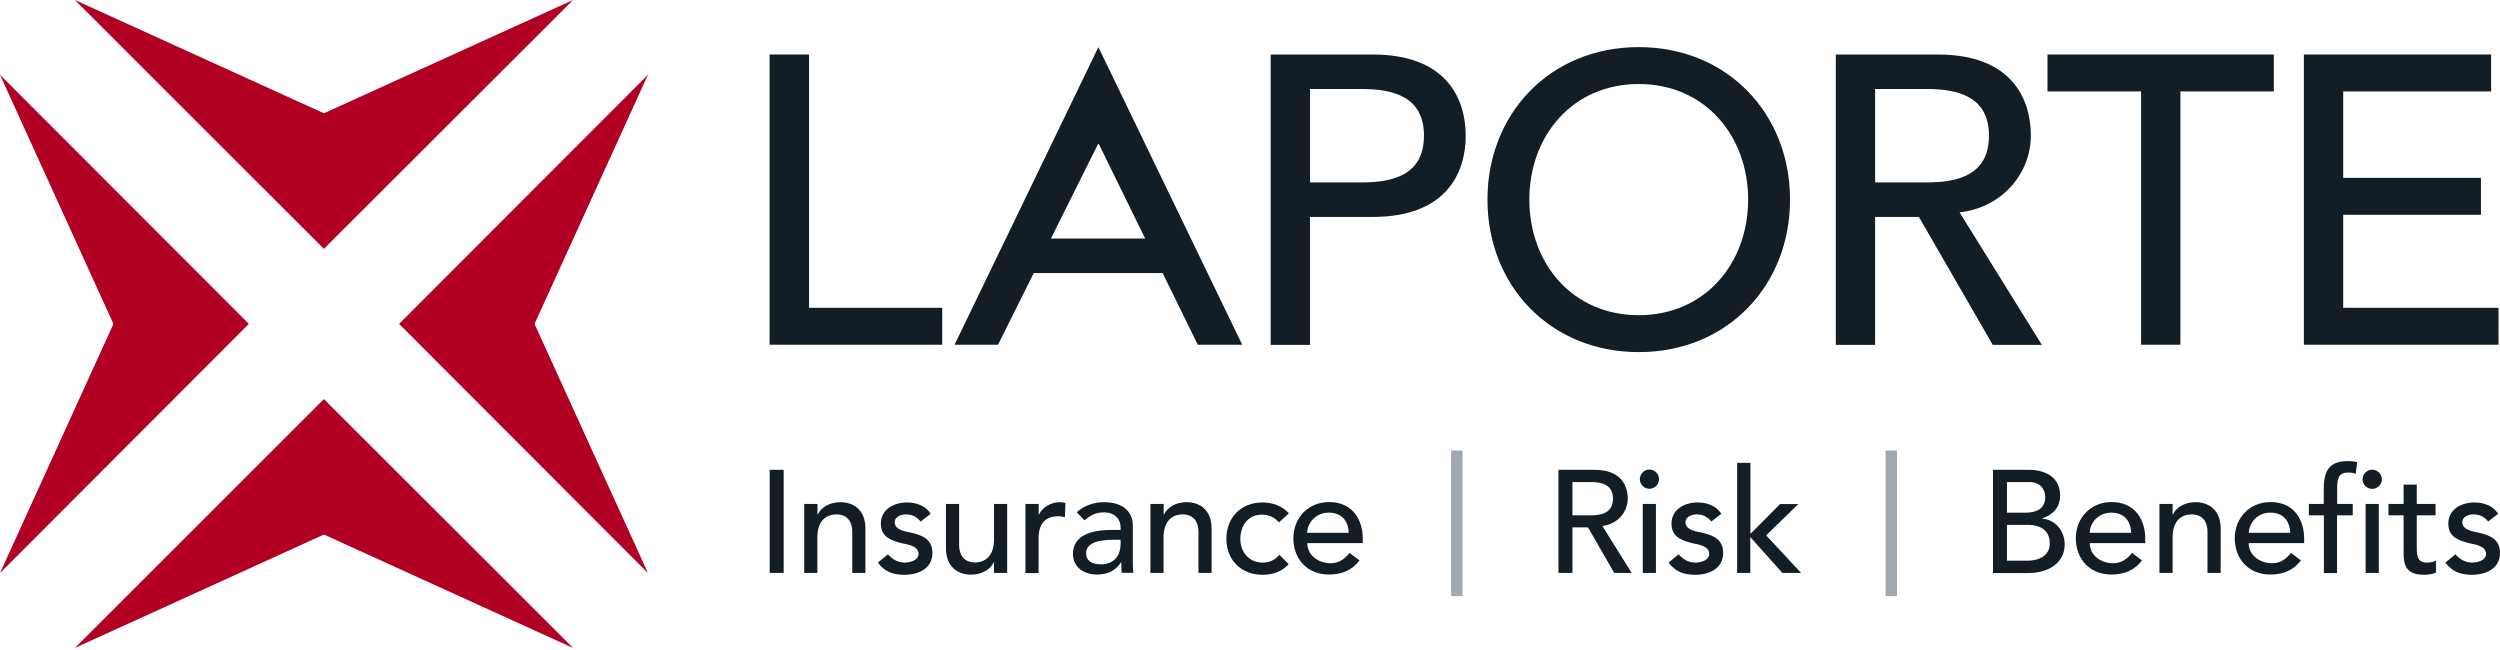 <?xml version="1.0" encoding="UTF-8"?>
<svg xmlns="http://www.w3.org/2000/svg" width="400" height="104" viewBox="0 0 400 104" fill="none">
  <g clip-path="url(#clip0_64_502)">
    <path d="M123.153 8.72H129.446V49.248H150.752V55.155H123.132V8.72H123.153Z" fill="#121D25"></path>
    <path d="M175.73 7.517L198.754 55.155H191.645L186.018 43.686H165.399L159.686 55.155H152.728L175.752 7.517H175.73ZM183.226 38.166L175.816 23.046H175.687L168.148 38.166H183.247H183.226Z" fill="#121D25"></path>
    <path d="M203.308 8.72H219.631C231.508 8.72 234.515 15.872 234.515 21.714C234.515 27.556 231.508 34.708 219.631 34.708H209.601V55.176H203.308V8.72ZM209.601 29.188H217.869C222.852 29.188 227.835 28.007 227.835 21.714C227.835 15.421 222.852 14.24 217.869 14.24H209.601V29.188Z" fill="#121D25"></path>
    <path d="M237.994 31.937C237.994 18.17 248.024 7.539 262.199 7.539C276.375 7.539 286.405 18.17 286.405 31.937C286.405 45.705 276.375 56.336 262.199 56.336C248.024 56.336 237.994 45.705 237.994 31.937ZM279.704 31.937C279.704 21.778 272.831 13.445 262.199 13.445C251.568 13.445 244.695 21.757 244.695 31.937C244.695 42.118 251.568 50.43 262.199 50.43C272.831 50.43 279.704 42.096 279.704 31.937Z" fill="#121D25"></path>
    <path d="M293.729 8.72H310.052C321.929 8.72 324.936 15.872 324.936 21.714C324.936 27.556 320.533 33.183 313.531 33.978L326.697 55.176H318.836L307.023 34.708H300.021V55.176H293.729V8.72ZM300.021 29.188H308.269C313.252 29.188 318.235 28.007 318.235 21.714C318.235 15.421 313.252 14.24 308.269 14.24H300.021V29.188Z" fill="#121D25"></path>
    <path d="M342.547 14.626H327.599V8.72H363.81V14.626H348.862V55.155H342.569V14.626H342.547Z" fill="#121D25"></path>
    <path d="M368.621 8.72H398.582V14.626H374.914V28.458H396.95V34.364H374.914V49.248H399.764V55.155H368.621V8.72Z" fill="#121D25"></path>
    <path d="M91.688 1.52588e-05L51.825 39.82L11.984 1.52588e-05L51.825 18.127L91.688 1.52588e-05Z" fill="#B10024"></path>
    <path d="M0 11.963L39.82 51.826L0 91.688L18.149 51.826L0 11.963Z" fill="#B10024"></path>
    <path d="M11.984 103.673L51.825 63.853L91.688 103.673L51.825 85.524L11.984 103.673Z" fill="#B10024"></path>
    <path d="M103.673 91.688L63.853 51.826L103.673 11.963L85.525 51.826L103.673 91.688Z" fill="#B10024"></path>
    <path d="M123.153 75.172H125.387V91.667H123.153V75.172Z" fill="#121D25"></path>
    <path d="M128.694 80.627H130.799V82.324H130.842C131.379 81.164 132.775 80.348 134.472 80.348C136.62 80.348 138.467 81.637 138.467 84.558V91.667H136.362V85.138C136.362 83.054 135.181 82.302 133.849 82.302C132.109 82.302 130.778 83.419 130.778 85.975V91.667H128.673V80.627H128.694Z" fill="#121D25"></path>
    <path d="M147.251 83.398C146.757 82.796 146.048 82.302 144.996 82.302C144.029 82.302 143.149 82.754 143.149 83.548C143.149 84.88 145.039 85.052 145.962 85.266C147.788 85.717 149.184 86.405 149.184 88.488C149.184 90.979 146.907 91.967 144.716 91.967C142.891 91.967 141.538 91.495 140.464 90.013L142.053 88.703C142.719 89.369 143.514 90.013 144.738 90.013C145.812 90.013 146.972 89.562 146.972 88.617C146.972 87.35 145.232 87.113 144.308 86.92C142.526 86.469 140.936 85.889 140.936 83.784C140.936 81.465 143.063 80.391 145.125 80.391C146.585 80.391 148.11 80.906 148.905 82.216L147.272 83.462L147.251 83.398Z" fill="#121D25"></path>
    <path d="M161.147 91.667H159.043V89.97H159C158.463 91.13 157.067 91.946 155.37 91.946C153.222 91.946 151.354 90.657 151.354 87.736V80.627H153.458V87.156C153.458 89.218 154.64 89.991 155.971 89.991C157.711 89.991 159.043 88.875 159.043 86.319V80.627H161.147V91.667Z" fill="#121D25"></path>
    <path d="M164.09 80.627H166.195V82.324H166.238C166.775 81.164 168.171 80.348 169.545 80.348C169.867 80.348 170.189 80.391 170.469 80.498L170.383 82.753C170.039 82.668 169.674 82.603 169.352 82.603C167.29 82.603 166.173 83.72 166.173 86.147V91.688H164.068V80.649L164.09 80.627Z" fill="#121D25"></path>
    <path d="M172.251 81.98C173.411 80.885 175.086 80.348 176.632 80.348C179.897 80.348 181.25 82.109 181.25 84.021V89.648C181.25 90.421 181.271 91.065 181.336 91.645H179.467C179.424 91.087 179.403 90.528 179.403 89.97H179.36C178.436 91.388 177.169 91.924 175.494 91.924C173.432 91.924 171.671 90.765 171.671 88.617C171.671 85.782 174.399 84.794 177.749 84.794H179.295V84.321C179.295 83.183 178.458 81.98 176.654 81.98C175.043 81.98 174.27 82.668 173.518 83.247L172.251 81.937V81.98ZM178.179 86.362C176.203 86.362 173.776 86.705 173.776 88.488C173.776 89.755 174.699 90.292 176.16 90.292C178.479 90.292 179.295 88.574 179.295 87.07V86.362H178.179Z" fill="#121D25"></path>
    <path d="M184.085 80.627H186.19V82.324H186.233C186.77 81.164 188.166 80.348 189.862 80.348C192.01 80.348 193.857 81.637 193.857 84.558V91.667H191.752V85.138C191.752 83.054 190.571 82.302 189.24 82.302C187.5 82.302 186.168 83.419 186.168 85.975V91.667H184.063V80.627H184.085Z" fill="#121D25"></path>
    <path d="M204.639 83.57C203.866 82.754 203.05 82.345 201.89 82.345C199.613 82.345 198.453 84.192 198.453 86.254C198.453 88.316 199.849 90.013 202.019 90.013C203.178 90.013 203.995 89.583 204.703 88.767L206.185 90.271C205.09 91.473 203.608 91.967 201.997 91.967C198.604 91.967 196.22 89.605 196.22 86.211C196.22 82.818 198.539 80.391 201.997 80.391C203.608 80.391 205.133 80.949 206.228 82.131L204.639 83.57Z" fill="#121D25"></path>
    <path d="M209.171 86.92C209.171 88.853 210.975 90.12 212.908 90.12C214.197 90.12 215.12 89.476 215.937 88.466L217.526 89.669C216.366 91.194 214.755 91.924 212.629 91.924C209.128 91.924 206.938 89.412 206.938 86.125C206.938 82.839 209.343 80.326 212.651 80.326C216.538 80.326 218.041 83.312 218.041 86.147V86.899H209.193L209.171 86.92ZM215.786 85.245C215.743 83.398 214.712 82.023 212.586 82.023C210.46 82.023 209.15 83.763 209.15 85.245H215.765H215.786Z" fill="#121D25"></path>
    <path d="M233.999 72.079V95.382H232.174V72.079H233.999Z" fill="#A1A8AE"></path>
    <path d="M249.355 75.172H255.154C259.364 75.172 260.438 77.706 260.438 79.79C260.438 81.873 258.87 83.87 256.379 84.15L261.061 91.667H258.269L254.081 84.386H251.589V91.667H249.355V75.172ZM251.589 82.453H254.532C256.293 82.453 258.075 82.023 258.075 79.79C258.075 77.556 256.293 77.126 254.532 77.126H251.589V82.431V82.453Z" fill="#121D25"></path>
    <path d="M263.896 75.129C264.734 75.129 265.442 75.816 265.442 76.675C265.442 77.534 264.734 78.2 263.896 78.2C263.058 78.2 262.371 77.513 262.371 76.675C262.371 75.838 263.058 75.129 263.896 75.129ZM262.844 80.627H264.948V91.667H262.844V80.627Z" fill="#121D25"></path>
    <path d="M273.776 83.398C273.282 82.796 272.573 82.302 271.521 82.302C270.533 82.302 269.674 82.754 269.674 83.548C269.674 84.88 271.564 85.052 272.488 85.266C274.313 85.717 275.709 86.405 275.709 88.488C275.709 90.979 273.433 91.967 271.242 91.967C269.416 91.967 268.085 91.495 266.968 90.013L268.557 88.703C269.223 89.369 270.018 90.013 271.242 90.013C272.316 90.013 273.476 89.562 273.476 88.617C273.476 87.35 271.736 87.113 270.812 86.92C269.03 86.469 267.44 85.889 267.44 83.784C267.44 81.465 269.567 80.391 271.628 80.391C273.089 80.391 274.614 80.906 275.408 82.216L273.776 83.462V83.398Z" fill="#121D25"></path>
    <path d="M277.964 74.055H280.069V85.417L284.815 80.649H287.736L282.582 85.653L288.166 91.667H285.18L280.047 85.932V91.667H277.942V74.055H277.964Z" fill="#121D25"></path>
    <path d="M303.523 72.079V95.382H301.697V72.079H303.523Z" fill="#A1A8AE"></path>
    <path d="M318.879 75.172H324.613C327.47 75.172 329.618 76.503 329.618 79.296C329.618 81.186 328.458 82.367 326.783 82.925V82.99C328.759 83.119 330.348 84.88 330.348 87.092C330.348 90.056 327.771 91.688 324.549 91.688H318.879V75.193V75.172ZM321.113 82.023H324.162C325.859 82.023 327.234 81.357 327.234 79.553C327.234 78.243 326.418 77.126 324.635 77.126H321.113V82.023ZM321.113 89.712H324.399C325.752 89.712 327.964 89.24 327.964 86.92C327.964 84.966 326.589 83.978 324.42 83.978H321.113V89.712Z" fill="#121D25"></path>
    <path d="M334.365 86.92C334.365 88.853 336.147 90.12 338.102 90.12C339.39 90.12 340.314 89.476 341.13 88.466L342.719 89.669C341.56 91.194 339.949 91.924 337.822 91.924C334.322 91.924 332.131 89.412 332.131 86.125C332.131 82.839 334.536 80.326 337.844 80.326C341.731 80.326 343.235 83.312 343.235 86.147V86.899H334.386L334.365 86.92ZM340.98 85.245C340.937 83.398 339.906 82.023 337.779 82.023C335.653 82.023 334.365 83.763 334.365 85.245H340.98Z" fill="#121D25"></path>
    <path d="M345.511 80.627H347.616V82.324H347.659C348.195 81.164 349.592 80.348 351.288 80.348C353.436 80.348 355.305 81.637 355.305 84.558V91.667H353.2V85.138C353.2 83.054 352.018 82.302 350.687 82.302C348.947 82.302 347.616 83.419 347.616 85.975V91.667H345.511V80.627Z" fill="#121D25"></path>
    <path d="M359.794 86.92C359.794 88.853 361.598 90.12 363.531 90.12C364.82 90.12 365.744 89.476 366.56 88.466L368.149 89.669C366.989 91.194 365.378 91.924 363.252 91.924C359.751 91.924 357.561 89.412 357.561 86.125C357.561 82.839 359.966 80.326 363.274 80.326C367.161 80.326 368.664 83.312 368.664 86.147V86.899H359.816L359.794 86.92ZM366.431 85.245C366.388 83.398 365.357 82.023 363.231 82.023C361.104 82.023 359.816 83.763 359.816 85.245H366.431Z" fill="#121D25"></path>
    <path d="M371.8 82.453H369.416V80.627H371.8V78.157C371.8 75.215 372.831 73.776 375.58 73.776C376.053 73.776 376.547 73.797 377.148 73.948L376.912 75.816C376.525 75.666 376.139 75.601 375.73 75.601C374.206 75.601 373.948 76.546 373.948 78.093V80.627H376.439V82.453H373.926V91.688H371.822V82.453H371.8ZM379.553 75.15C380.391 75.15 381.1 75.859 381.1 76.697C381.1 77.534 380.391 78.222 379.553 78.222C378.716 78.222 378.007 77.534 378.007 76.697C378.007 75.859 378.716 75.15 379.553 75.15ZM378.501 80.627H380.606V91.667H378.501V80.627Z" fill="#121D25"></path>
    <path d="M389.691 82.453H386.684V87.457C386.684 88.703 386.684 90.013 388.273 90.013C388.767 90.013 389.347 89.948 389.755 89.691V91.602C389.261 91.882 388.295 91.967 387.865 91.967C384.622 91.967 384.579 89.991 384.579 88.209V82.453H382.152V80.627H384.579V77.534H386.684V80.627H389.691V82.453Z" fill="#121D25"></path>
    <path d="M398.067 83.398C397.573 82.796 396.864 82.302 395.812 82.302C394.824 82.302 393.965 82.754 393.965 83.548C393.965 84.88 395.855 85.052 396.779 85.266C398.604 85.717 400 86.405 400 88.488C400 90.979 397.724 91.967 395.533 91.967C393.707 91.967 392.376 91.495 391.259 90.013L392.848 88.703C393.514 89.369 394.309 90.013 395.533 90.013C396.607 90.013 397.767 89.562 397.767 88.617C397.767 87.35 396.027 87.113 395.103 86.92C393.299 86.469 391.731 85.889 391.731 83.784C391.731 81.465 393.858 80.391 395.919 80.391C397.38 80.391 398.905 80.906 399.7 82.216L398.067 83.462V83.398Z" fill="#121D25"></path>
  </g>
  <defs>
    <clipPath id="clip0_64_502">
      <rect width="400" height="103.673" fill="white"></rect>
    </clipPath>
  </defs>
</svg>

